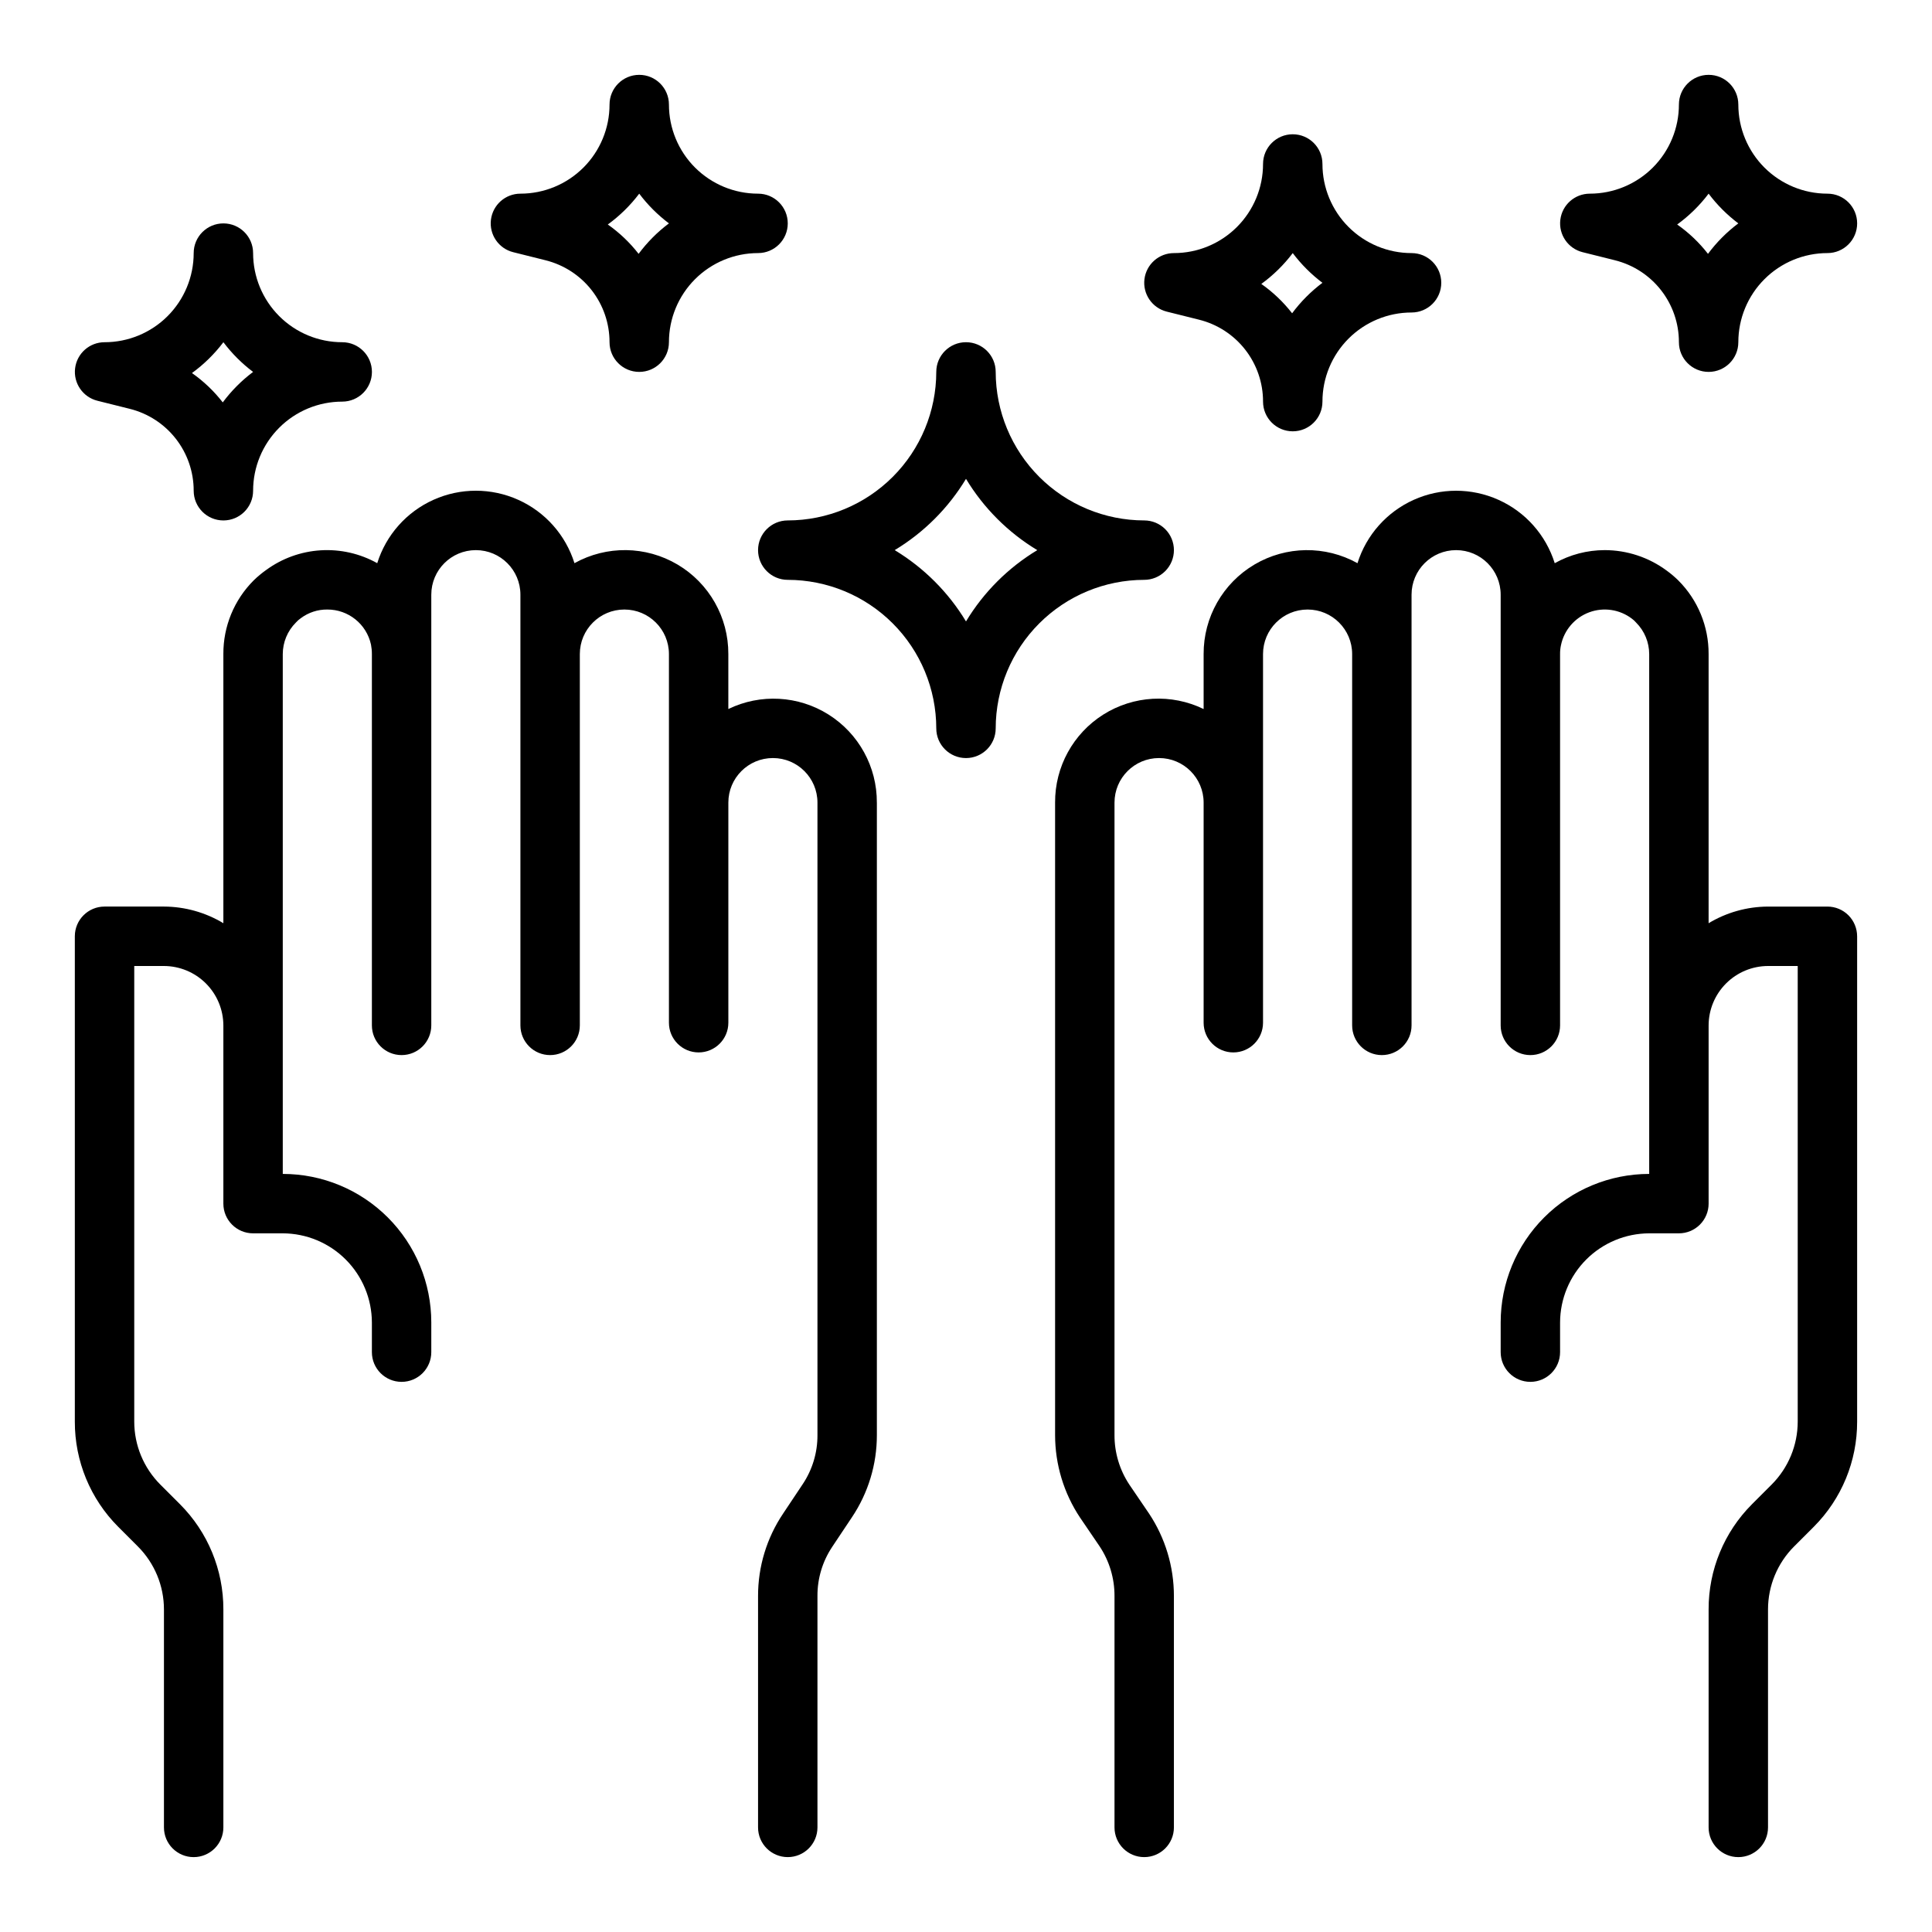 <?xml version="1.0" encoding="UTF-8"?>
<!-- Uploaded to: ICON Repo, www.iconrepo.com, Generator: ICON Repo Mixer Tools -->
<svg fill="#000000" width="800px" height="800px" version="1.1" viewBox="144 144 512 512" xmlns="http://www.w3.org/2000/svg">
 <g>
  <path d="m376.38 356.7v167.59c0.012 7.766-2.289 15.355-6.613 21.805l-5.195 7.793v0.004c-2.594 3.859-3.965 8.414-3.938 13.066v61.324c0 4.348-3.523 7.871-7.871 7.871s-7.871-3.523-7.871-7.871v-61.324c-0.012-7.766 2.289-15.355 6.613-21.805l5.195-7.793c2.594-3.863 3.965-8.418 3.934-13.07v-167.59c0-6.523-5.285-11.809-11.805-11.809-6.523 0-11.809 5.285-11.809 11.809v58.332c0 4.348-3.527 7.871-7.875 7.871-4.348 0-7.871-3.523-7.871-7.871v-97.691c0-6.523-5.285-11.809-11.809-11.809-6.519 0-11.805 5.285-11.805 11.809v98.398c0 4.348-3.527 7.871-7.875 7.871-4.348 0-7.871-3.523-7.871-7.871v-114.14c0-6.519-5.285-11.809-11.809-11.809-6.519 0-11.809 5.289-11.809 11.809v114.14c0 4.348-3.523 7.871-7.871 7.871-4.348 0-7.871-3.523-7.871-7.871v-98.398c0.004-0.848-0.078-1.691-0.238-2.519-1.184-5.438-6.008-9.309-11.57-9.289-2.523-0.031-4.984 0.773-7.008 2.281-0.492 0.336-0.941 0.734-1.336 1.18-2.215 2.215-3.461 5.215-3.465 8.348v137.76c10.441 0 20.449 4.148 27.832 11.531 7.383 7.379 11.527 17.391 11.527 27.828v7.875c0 4.348-3.523 7.871-7.871 7.871-4.348 0-7.871-3.523-7.871-7.871v-7.875c-0.02-6.254-2.512-12.25-6.938-16.676-4.426-4.426-10.422-6.918-16.68-6.938h-7.871c-4.348 0-7.871-3.523-7.871-7.871v-47.234c-0.016-4.172-1.676-8.168-4.625-11.117-2.953-2.953-6.949-4.613-11.121-4.625h-7.871v120.75c0.004 6.262 2.496 12.266 6.926 16.691l5.195 5.195c7.383 7.391 11.52 17.418 11.496 27.867v57.781c0 4.348-3.527 7.871-7.875 7.871-4.348 0-7.871-3.523-7.871-7.871v-57.781c-0.004-6.262-2.496-12.266-6.926-16.691l-5.195-5.195c-7.383-7.391-11.52-17.418-11.496-27.867v-128.63c0-4.348 3.527-7.871 7.875-7.871h15.742c5.551 0.023 10.992 1.547 15.746 4.41v-71.32c-0.043-7.32 2.852-14.352 8.027-19.523 1.027-1.008 2.133-1.93 3.309-2.758 4.219-3.086 9.234-4.898 14.453-5.219 5.219-0.324 10.422 0.863 14.988 3.41 2.34-7.473 7.766-13.586 14.906-16.793 7.141-3.211 15.312-3.211 22.457 0 7.141 3.207 12.566 9.32 14.906 16.793 8.516-4.738 18.906-4.606 27.297 0.352s13.52 13.992 13.48 23.738v14.562c8.512-4.129 18.555-3.574 26.562 1.469 8.008 5.047 12.844 13.863 12.797 23.328z"/>
  <path d="m636.16 392.12v128.63c0.023 10.449-4.113 20.477-11.492 27.867l-5.195 5.195h-0.004c-4.43 4.426-6.922 10.43-6.926 16.691v57.781c0 4.348-3.523 7.871-7.871 7.871s-7.871-3.523-7.871-7.871v-57.781c-0.027-10.449 4.109-20.477 11.492-27.867l5.195-5.195c4.43-4.426 6.922-10.43 6.926-16.691v-120.75h-7.871c-4.172 0.012-8.168 1.672-11.117 4.625-2.953 2.949-4.613 6.945-4.625 11.117v47.234c0 2.086-0.832 4.09-2.309 5.566-1.477 1.473-3.477 2.305-5.566 2.305h-7.871c-6.258 0.02-12.254 2.512-16.68 6.938-4.422 4.426-6.918 10.422-6.938 16.676v7.875c0 4.348-3.523 7.871-7.871 7.871s-7.871-3.523-7.871-7.871v-7.875c0-10.438 4.148-20.449 11.527-27.828 7.383-7.383 17.395-11.531 27.832-11.531v-137.76c-0.004-3.133-1.25-6.133-3.465-8.348-0.328-0.379-0.695-0.723-1.102-1.023-3.238-2.477-7.519-3.117-11.344-1.695-3.82 1.426-6.641 4.711-7.469 8.703-0.168 0.777-0.25 1.566-0.238 2.363v98.398c0 4.348-3.523 7.871-7.871 7.871s-7.871-3.523-7.871-7.871v-114.14c0-6.519-5.285-11.809-11.809-11.809-6.519 0-11.809 5.289-11.809 11.809v114.14c0 4.348-3.523 7.871-7.871 7.871-4.348 0-7.871-3.523-7.871-7.871v-98.398c0-6.523-5.289-11.809-11.809-11.809-6.523 0-11.809 5.285-11.809 11.809v97.691c0 4.348-3.523 7.871-7.871 7.871s-7.871-3.523-7.871-7.871v-58.332c0-6.523-5.289-11.809-11.809-11.809-6.523 0-11.809 5.285-11.809 11.809v167.59c-0.02 4.676 1.352 9.25 3.934 13.148l5.195 7.637v-0.004c4.316 6.484 6.617 14.098 6.613 21.887v61.324c0 4.348-3.523 7.871-7.871 7.871-4.348 0-7.871-3.523-7.871-7.871v-61.324c0.016-4.676-1.352-9.25-3.938-13.148l-5.195-7.637v0.004c-4.312-6.484-6.613-14.098-6.613-21.887v-167.59c-0.055-9.469 4.781-18.293 12.789-23.34 8.012-5.047 18.059-5.598 26.574-1.457v-14.562c-0.043-9.746 5.086-18.781 13.477-23.738 8.395-4.957 18.785-5.09 27.297-0.352 2.34-7.473 7.769-13.586 14.91-16.793 7.141-3.211 15.312-3.211 22.453 0 7.144 3.207 12.57 9.32 14.91 16.793 4.039-2.266 8.594-3.457 13.223-3.465 5.926 0.004 11.691 1.906 16.453 5.434 1.086 0.789 2.113 1.656 3.07 2.598 5.18 5.172 8.07 12.203 8.031 19.523v71.32c4.754-2.863 10.191-4.387 15.742-4.41h15.746c2.086 0 4.09 0.828 5.566 2.305 1.473 1.477 2.305 3.481 2.305 5.566z"/>
  <path d="m169.8 250.2 8.598 2.148c4.84 1.207 9.137 4 12.203 7.934 3.07 3.934 4.734 8.781 4.727 13.77 0 4.348 3.527 7.871 7.875 7.871 4.348 0 7.871-3.523 7.871-7.871 0-6.266 2.488-12.27 6.918-16.699 4.426-4.43 10.434-6.918 16.699-6.918 4.348 0 7.871-3.523 7.871-7.871s-3.523-7.871-7.871-7.871c-6.266 0-12.273-2.488-16.699-6.918-4.43-4.43-6.918-10.438-6.918-16.699 0-4.348-3.523-7.871-7.871-7.871-4.348 0-7.875 3.523-7.875 7.871 0 6.262-2.488 12.27-6.914 16.699-4.43 4.43-10.438 6.918-16.699 6.918-3.977 0-7.328 2.961-7.812 6.906-0.488 3.945 2.043 7.633 5.898 8.602zm33.402-15.508c2.242 2.977 4.891 5.629 7.871 7.871-3.055 2.289-5.762 5.012-8.039 8.074-2.316-2.984-5.07-5.606-8.16-7.777 3.164-2.297 5.969-5.051 8.328-8.168z"/>
  <path d="m280 210.83 8.598 2.148v0.004c4.84 1.207 9.137 4 12.207 7.934 3.066 3.934 4.731 8.777 4.727 13.77 0 4.348 3.523 7.871 7.871 7.871s7.871-3.523 7.871-7.871c0-6.266 2.488-12.273 6.918-16.699 4.43-4.43 10.438-6.918 16.699-6.918 4.348 0 7.871-3.523 7.871-7.871 0-4.348-3.523-7.875-7.871-7.875-6.262 0-12.27-2.488-16.699-6.914-4.43-4.43-6.918-10.438-6.918-16.699 0-4.348-3.523-7.875-7.871-7.875s-7.871 3.527-7.871 7.875c0 6.262-2.488 12.27-6.918 16.699-4.43 4.426-10.438 6.914-16.699 6.914-3.973 0.004-7.324 2.965-7.812 6.91-0.484 3.945 2.043 7.633 5.898 8.598zm33.402-15.508c2.242 2.981 4.894 5.629 7.871 7.875-3.055 2.289-5.762 5.012-8.035 8.074-2.32-2.984-5.07-5.606-8.164-7.777 3.164-2.297 5.969-5.051 8.328-8.172z"/>
  <path d="m453.19 226.58 8.598 2.148h-0.004c4.84 1.207 9.137 4 12.207 7.934 3.07 3.934 4.734 8.781 4.727 13.77 0 4.348 3.523 7.871 7.871 7.871s7.871-3.523 7.871-7.871c0-6.262 2.488-12.27 6.918-16.699 4.43-4.43 10.438-6.918 16.699-6.918 4.348 0 7.871-3.523 7.871-7.871s-3.523-7.871-7.871-7.871c-6.262 0-12.27-2.488-16.699-6.918-4.43-4.43-6.918-10.434-6.918-16.699 0-4.348-3.523-7.871-7.871-7.871s-7.871 3.523-7.871 7.871c0 6.266-2.488 12.27-6.918 16.699-4.43 4.43-10.434 6.918-16.699 6.918-3.973 0-7.324 2.965-7.812 6.906-0.484 3.945 2.047 7.637 5.902 8.602zm33.398-15.508c2.246 2.977 4.894 5.629 7.871 7.871-3.051 2.293-5.758 5.012-8.035 8.078-2.32-2.984-5.07-5.606-8.164-7.777 3.164-2.297 5.973-5.051 8.328-8.172z"/>
  <path d="m563.4 210.83 8.598 2.148v0.004c4.84 1.207 9.137 4 12.203 7.934 3.07 3.934 4.734 8.777 4.727 13.77 0 4.348 3.527 7.871 7.875 7.871 4.348 0 7.871-3.523 7.871-7.871 0-6.266 2.488-12.273 6.918-16.699 4.426-4.43 10.434-6.918 16.699-6.918 4.348 0 7.871-3.523 7.871-7.871 0-4.348-3.523-7.875-7.871-7.875-6.266 0-12.273-2.488-16.699-6.914-4.43-4.43-6.918-10.438-6.918-16.699 0-4.348-3.523-7.875-7.871-7.875-4.348 0-7.875 3.527-7.875 7.875 0 6.262-2.488 12.27-6.914 16.699-4.43 4.426-10.438 6.914-16.699 6.914-3.977 0.004-7.328 2.965-7.812 6.91-0.488 3.945 2.043 7.633 5.898 8.598zm33.402-15.508c2.242 2.981 4.891 5.629 7.871 7.875-3.055 2.289-5.762 5.012-8.039 8.074-2.316-2.984-5.07-5.606-8.164-7.777 3.168-2.297 5.973-5.051 8.332-8.172z"/>
  <path d="m455.1 289.79c0-2.086-0.828-4.09-2.305-5.566-1.477-1.477-3.477-2.305-5.566-2.305-10.434-0.012-20.438-4.164-27.816-11.543-7.379-7.379-11.531-17.383-11.543-27.816 0-4.348-3.523-7.871-7.871-7.871s-7.875 3.523-7.875 7.871c-0.012 10.434-4.16 20.438-11.539 27.816-7.379 7.379-17.383 11.531-27.82 11.543-4.348 0-7.871 3.523-7.871 7.871 0 4.348 3.523 7.875 7.871 7.875 10.438 0.012 20.441 4.16 27.82 11.539 7.379 7.379 11.527 17.383 11.539 27.82 0 4.348 3.527 7.871 7.875 7.871s7.871-3.523 7.871-7.871c0.012-10.438 4.164-20.441 11.543-27.82 7.379-7.379 17.383-11.527 27.816-11.539 2.09 0 4.09-0.832 5.566-2.309 1.477-1.477 2.305-3.477 2.305-5.566zm-55.105 18.895h0.004c-4.672-7.738-11.156-14.223-18.895-18.895 7.738-4.668 14.223-11.152 18.895-18.891 4.668 7.738 11.152 14.223 18.891 18.891-7.738 4.672-14.223 11.156-18.891 18.895z"/>
 </g>
</svg>